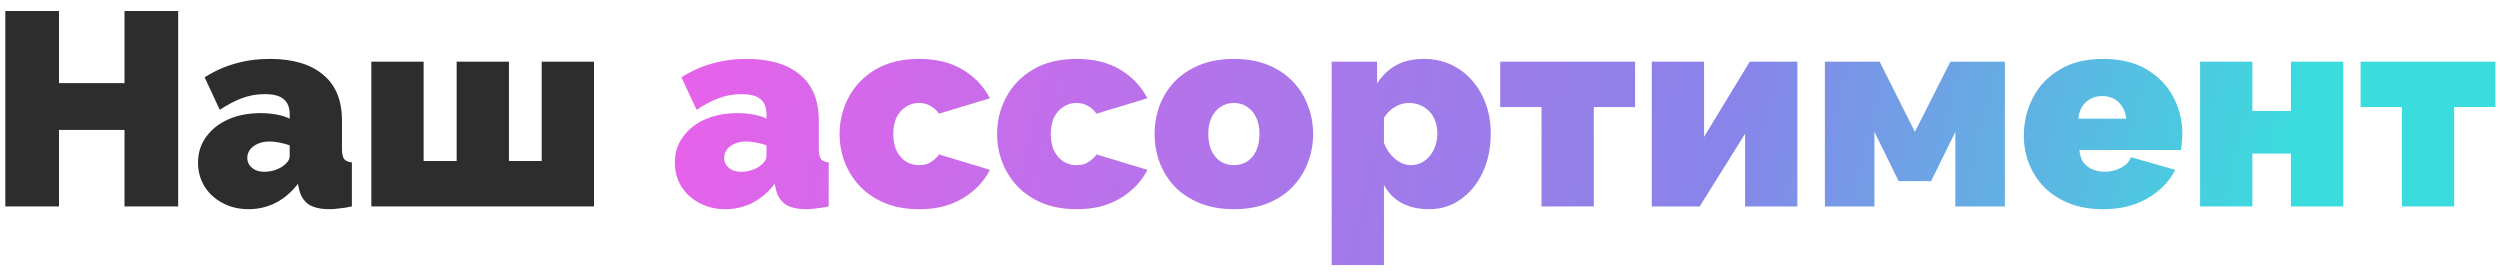 <?xml version="1.0" encoding="UTF-8"?> <svg xmlns="http://www.w3.org/2000/svg" width="218" height="24" viewBox="0 0 218 24" fill="none"> <path d="M15.536 0.961V18.001H10.856V11.329H5.144V18.001H0.464V0.961H5.144V7.249H10.856V0.961H15.536Z" fill="#2D2D2D"></path> <path d="M17.268 14.185C17.268 13.337 17.5 12.593 17.964 11.953C18.428 11.297 19.068 10.785 19.884 10.417C20.716 10.049 21.66 9.865 22.716 9.865C23.212 9.865 23.676 9.905 24.108 9.985C24.556 10.065 24.94 10.185 25.26 10.345V9.961C25.26 9.369 25.084 8.929 24.732 8.641C24.396 8.353 23.844 8.209 23.076 8.209C22.372 8.209 21.708 8.329 21.084 8.569C20.476 8.793 19.836 9.129 19.164 9.577L17.844 6.745C18.692 6.201 19.58 5.801 20.508 5.545C21.452 5.273 22.46 5.137 23.532 5.137C25.532 5.137 27.076 5.593 28.164 6.505C29.268 7.401 29.82 8.737 29.82 10.513V12.961C29.82 13.393 29.884 13.697 30.012 13.873C30.14 14.033 30.364 14.129 30.684 14.161V18.001C30.316 18.081 29.964 18.137 29.628 18.169C29.308 18.217 29.02 18.241 28.764 18.241C27.948 18.241 27.324 18.097 26.892 17.809C26.476 17.505 26.204 17.065 26.076 16.489L25.98 16.033C25.42 16.753 24.772 17.305 24.036 17.689C23.3 18.057 22.516 18.241 21.684 18.241C20.852 18.241 20.1 18.065 19.428 17.713C18.756 17.361 18.228 16.881 17.844 16.273C17.46 15.649 17.268 14.953 17.268 14.185ZM24.66 14.497C24.836 14.369 24.98 14.233 25.092 14.089C25.204 13.929 25.26 13.769 25.26 13.609V12.673C25.004 12.577 24.708 12.497 24.372 12.433C24.052 12.369 23.764 12.337 23.508 12.337C22.964 12.337 22.5 12.473 22.116 12.745C21.748 13.017 21.564 13.361 21.564 13.777C21.564 14.001 21.628 14.209 21.756 14.401C21.884 14.577 22.06 14.721 22.284 14.833C22.508 14.929 22.764 14.977 23.052 14.977C23.324 14.977 23.604 14.937 23.892 14.857C24.196 14.761 24.452 14.641 24.66 14.497Z" fill="#2D2D2D"></path> <path d="M32.38 18.001V5.377H36.94V14.041H39.82V5.377H44.38V14.041H47.236V5.377H51.796V18.001H32.38Z" fill="#2D2D2D"></path> <path d="M58.846 14.185C58.846 13.337 59.078 12.593 59.542 11.953C60.007 11.297 60.647 10.785 61.462 10.417C62.294 10.049 63.239 9.865 64.294 9.865C64.79 9.865 65.254 9.905 65.686 9.985C66.135 10.065 66.519 10.185 66.838 10.345V9.961C66.838 9.369 66.662 8.929 66.311 8.641C65.975 8.353 65.422 8.209 64.654 8.209C63.95 8.209 63.286 8.329 62.663 8.569C62.054 8.793 61.414 9.129 60.742 9.577L59.422 6.745C60.27 6.201 61.158 5.801 62.087 5.545C63.031 5.273 64.038 5.137 65.111 5.137C67.111 5.137 68.654 5.593 69.743 6.505C70.847 7.401 71.398 8.737 71.398 10.513V12.961C71.398 13.393 71.463 13.697 71.591 13.873C71.719 14.033 71.942 14.129 72.263 14.161V18.001C71.894 18.081 71.543 18.137 71.207 18.169C70.886 18.217 70.599 18.241 70.343 18.241C69.526 18.241 68.903 18.097 68.471 17.809C68.055 17.505 67.782 17.065 67.654 16.489L67.558 16.033C66.999 16.753 66.35 17.305 65.615 17.689C64.879 18.057 64.094 18.241 63.263 18.241C62.431 18.241 61.678 18.065 61.007 17.713C60.334 17.361 59.806 16.881 59.422 16.273C59.038 15.649 58.846 14.953 58.846 14.185ZM66.239 14.497C66.415 14.369 66.558 14.233 66.671 14.089C66.782 13.929 66.838 13.769 66.838 13.609V12.673C66.582 12.577 66.287 12.497 65.951 12.433C65.63 12.369 65.343 12.337 65.087 12.337C64.543 12.337 64.079 12.473 63.694 12.745C63.327 13.017 63.142 13.361 63.142 13.777C63.142 14.001 63.206 14.209 63.334 14.401C63.462 14.577 63.639 14.721 63.862 14.833C64.087 14.929 64.343 14.977 64.63 14.977C64.903 14.977 65.183 14.937 65.471 14.857C65.775 14.761 66.031 14.641 66.239 14.497Z" fill="url(#paint0_linear_329_2)"></path> <path d="M80.15 18.241C79.03 18.241 78.038 18.065 77.174 17.713C76.326 17.361 75.606 16.881 75.014 16.273C74.422 15.649 73.974 14.945 73.67 14.161C73.366 13.377 73.214 12.553 73.214 11.689C73.214 10.537 73.478 9.465 74.006 8.473C74.55 7.465 75.334 6.657 76.358 6.049C77.398 5.441 78.662 5.137 80.15 5.137C81.67 5.137 82.95 5.457 83.99 6.097C85.03 6.737 85.806 7.561 86.318 8.569L81.878 9.913C81.67 9.609 81.414 9.377 81.11 9.217C80.822 9.057 80.494 8.977 80.126 8.977C79.71 8.977 79.334 9.089 78.998 9.313C78.662 9.521 78.39 9.825 78.182 10.225C77.99 10.625 77.894 11.113 77.894 11.689C77.894 12.249 77.99 12.737 78.182 13.153C78.39 13.553 78.662 13.865 78.998 14.089C79.334 14.297 79.71 14.401 80.126 14.401C80.382 14.401 80.614 14.369 80.822 14.305C81.03 14.225 81.222 14.113 81.398 13.969C81.59 13.825 81.75 13.657 81.878 13.465L86.318 14.809C85.982 15.481 85.518 16.073 84.926 16.585C84.35 17.097 83.662 17.505 82.862 17.809C82.078 18.097 81.174 18.241 80.15 18.241Z" fill="url(#paint1_linear_329_2)"></path> <path d="M93.884 18.241C92.764 18.241 91.772 18.065 90.908 17.713C90.06 17.361 89.34 16.881 88.748 16.273C88.156 15.649 87.708 14.945 87.404 14.161C87.1 13.377 86.948 12.553 86.948 11.689C86.948 10.537 87.212 9.465 87.74 8.473C88.284 7.465 89.068 6.657 90.092 6.049C91.132 5.441 92.396 5.137 93.884 5.137C95.404 5.137 96.684 5.457 97.724 6.097C98.764 6.737 99.54 7.561 100.052 8.569L95.612 9.913C95.404 9.609 95.148 9.377 94.844 9.217C94.556 9.057 94.228 8.977 93.86 8.977C93.444 8.977 93.068 9.089 92.732 9.313C92.396 9.521 92.124 9.825 91.916 10.225C91.724 10.625 91.628 11.113 91.628 11.689C91.628 12.249 91.724 12.737 91.916 13.153C92.124 13.553 92.396 13.865 92.732 14.089C93.068 14.297 93.444 14.401 93.86 14.401C94.116 14.401 94.348 14.369 94.556 14.305C94.764 14.225 94.956 14.113 95.132 13.969C95.324 13.825 95.484 13.657 95.612 13.465L100.052 14.809C99.716 15.481 99.252 16.073 98.66 16.585C98.084 17.097 97.396 17.505 96.596 17.809C95.812 18.097 94.908 18.241 93.884 18.241Z" fill="url(#paint2_linear_329_2)"></path> <path d="M107.594 18.241C106.474 18.241 105.482 18.065 104.618 17.713C103.754 17.361 103.026 16.881 102.434 16.273C101.858 15.649 101.418 14.945 101.114 14.161C100.826 13.377 100.682 12.553 100.682 11.689C100.682 10.825 100.826 10.001 101.114 9.217C101.418 8.417 101.858 7.713 102.434 7.105C103.026 6.497 103.754 6.017 104.618 5.665C105.482 5.313 106.474 5.137 107.594 5.137C108.73 5.137 109.722 5.313 110.57 5.665C111.434 6.017 112.154 6.497 112.73 7.105C113.322 7.713 113.762 8.417 114.05 9.217C114.354 10.001 114.506 10.825 114.506 11.689C114.506 12.553 114.354 13.377 114.05 14.161C113.762 14.945 113.322 15.649 112.73 16.273C112.154 16.881 111.434 17.361 110.57 17.713C109.722 18.065 108.73 18.241 107.594 18.241ZM105.362 11.689C105.362 12.249 105.458 12.737 105.65 13.153C105.842 13.553 106.106 13.865 106.442 14.089C106.778 14.297 107.162 14.401 107.594 14.401C108.026 14.401 108.41 14.297 108.746 14.089C109.082 13.865 109.346 13.553 109.538 13.153C109.73 12.737 109.826 12.249 109.826 11.689C109.826 11.129 109.73 10.649 109.538 10.249C109.346 9.833 109.082 9.521 108.746 9.313C108.41 9.089 108.026 8.977 107.594 8.977C107.162 8.977 106.778 9.089 106.442 9.313C106.106 9.521 105.842 9.833 105.65 10.249C105.458 10.649 105.362 11.129 105.362 11.689Z" fill="url(#paint3_linear_329_2)"></path> <path d="M124.617 18.241C123.705 18.241 122.913 18.065 122.241 17.713C121.569 17.345 121.049 16.817 120.681 16.129V23.113H116.121V5.377H120.081V7.273C120.529 6.585 121.081 6.057 121.737 5.689C122.409 5.321 123.217 5.137 124.161 5.137C125.009 5.137 125.785 5.297 126.489 5.617C127.193 5.937 127.809 6.393 128.337 6.985C128.865 7.577 129.273 8.265 129.561 9.049C129.849 9.833 129.993 10.697 129.993 11.641C129.993 12.905 129.761 14.033 129.297 15.025C128.833 16.017 128.193 16.801 127.377 17.377C126.577 17.953 125.657 18.241 124.617 18.241ZM123.033 14.401C123.369 14.401 123.673 14.329 123.945 14.185C124.233 14.041 124.481 13.841 124.689 13.585C124.897 13.329 125.057 13.033 125.169 12.697C125.281 12.361 125.337 12.001 125.337 11.617C125.337 11.217 125.273 10.857 125.145 10.537C125.033 10.217 124.865 9.945 124.641 9.721C124.417 9.481 124.153 9.297 123.849 9.169C123.545 9.041 123.209 8.977 122.841 8.977C122.633 8.977 122.425 9.009 122.217 9.073C122.025 9.121 121.841 9.201 121.665 9.313C121.489 9.409 121.313 9.537 121.137 9.697C120.977 9.857 120.825 10.049 120.681 10.273V12.457C120.825 12.825 121.017 13.161 121.257 13.465C121.513 13.753 121.793 13.985 122.097 14.161C122.401 14.321 122.713 14.401 123.033 14.401Z" fill="url(#paint4_linear_329_2)"></path> <path d="M134.42 18.001V9.337H130.82V5.377H142.58V9.337H138.98V18.001H134.42Z" fill="url(#paint5_linear_329_2)"></path> <path d="M144.036 18.001V5.377H148.596V11.929L152.58 5.377H156.732V18.001H152.172V11.665L148.212 18.001H144.036Z" fill="url(#paint6_linear_329_2)"></path> <path d="M159.13 18.001V5.377H163.906L166.978 11.497L170.074 5.377H174.826V18.001H170.506V11.497L168.394 15.793H165.562L163.45 11.497V18.001H159.13Z" fill="url(#paint7_linear_329_2)"></path> <path d="M183.391 18.241C182.287 18.241 181.303 18.073 180.439 17.737C179.575 17.385 178.847 16.913 178.255 16.321C177.679 15.729 177.239 15.049 176.935 14.281C176.631 13.513 176.479 12.705 176.479 11.857C176.479 10.641 176.743 9.529 177.271 8.521C177.799 7.497 178.575 6.681 179.599 6.073C180.623 5.449 181.887 5.137 183.391 5.137C184.895 5.137 186.159 5.441 187.183 6.049C188.207 6.657 188.983 7.457 189.511 8.449C190.039 9.441 190.303 10.521 190.303 11.689C190.303 11.929 190.287 12.177 190.255 12.433C190.239 12.673 190.215 12.889 190.183 13.081H181.327C181.359 13.529 181.479 13.897 181.687 14.185C181.911 14.457 182.183 14.657 182.503 14.785C182.839 14.913 183.183 14.977 183.535 14.977C184.031 14.977 184.495 14.865 184.927 14.641C185.375 14.417 185.671 14.105 185.815 13.705L189.679 14.809C189.343 15.481 188.871 16.073 188.263 16.585C187.671 17.097 186.967 17.505 186.151 17.809C185.335 18.097 184.415 18.241 183.391 18.241ZM181.231 10.345H185.407C185.359 9.929 185.239 9.577 185.047 9.289C184.871 9.001 184.631 8.777 184.327 8.617C184.039 8.457 183.703 8.377 183.319 8.377C182.935 8.377 182.591 8.457 182.287 8.617C181.999 8.777 181.759 9.001 181.567 9.289C181.391 9.577 181.279 9.929 181.231 10.345Z" fill="url(#paint8_linear_329_2)"></path> <path d="M191.848 18.001V5.377H196.408V9.673H199.768V5.377H204.328V18.001H199.768V13.393H196.408V18.001H191.848Z" fill="url(#paint9_linear_329_2)"></path> <path d="M209.443 18.001V9.337H205.843V5.377H217.603V9.337H214.003V18.001H209.443Z" fill="url(#paint10_linear_329_2)"></path> <defs> <linearGradient id="paint0_linear_329_2" x1="61.5" y1="-4" x2="196.5" y2="28.5" gradientUnits="userSpaceOnUse"> <stop stop-color="#E762EA"></stop> <stop offset="0" stop-color="#E762EA"></stop> <stop offset="0.354" stop-color="#AE75EA"></stop> <stop offset="0.651" stop-color="#8884E9"></stop> <stop offset="1" stop-color="#3BDCDE"></stop> </linearGradient> <linearGradient id="paint1_linear_329_2" x1="61.5" y1="-4" x2="196.5" y2="28.5" gradientUnits="userSpaceOnUse"> <stop stop-color="#E762EA"></stop> <stop offset="0" stop-color="#E762EA"></stop> <stop offset="0.354" stop-color="#AE75EA"></stop> <stop offset="0.651" stop-color="#8884E9"></stop> <stop offset="1" stop-color="#3BDCDE"></stop> </linearGradient> <linearGradient id="paint2_linear_329_2" x1="61.5" y1="-4" x2="196.5" y2="28.5" gradientUnits="userSpaceOnUse"> <stop stop-color="#E762EA"></stop> <stop offset="0" stop-color="#E762EA"></stop> <stop offset="0.354" stop-color="#AE75EA"></stop> <stop offset="0.651" stop-color="#8884E9"></stop> <stop offset="1" stop-color="#3BDCDE"></stop> </linearGradient> <linearGradient id="paint3_linear_329_2" x1="61.5" y1="-4" x2="196.5" y2="28.5" gradientUnits="userSpaceOnUse"> <stop stop-color="#E762EA"></stop> <stop offset="0" stop-color="#E762EA"></stop> <stop offset="0.354" stop-color="#AE75EA"></stop> <stop offset="0.651" stop-color="#8884E9"></stop> <stop offset="1" stop-color="#3BDCDE"></stop> </linearGradient> <linearGradient id="paint4_linear_329_2" x1="61.5" y1="-4" x2="196.5" y2="28.5" gradientUnits="userSpaceOnUse"> <stop stop-color="#E762EA"></stop> <stop offset="0" stop-color="#E762EA"></stop> <stop offset="0.354" stop-color="#AE75EA"></stop> <stop offset="0.651" stop-color="#8884E9"></stop> <stop offset="1" stop-color="#3BDCDE"></stop> </linearGradient> <linearGradient id="paint5_linear_329_2" x1="61.5" y1="-4" x2="196.5" y2="28.5" gradientUnits="userSpaceOnUse"> <stop stop-color="#E762EA"></stop> <stop offset="0" stop-color="#E762EA"></stop> <stop offset="0.354" stop-color="#AE75EA"></stop> <stop offset="0.651" stop-color="#8884E9"></stop> <stop offset="1" stop-color="#3BDCDE"></stop> </linearGradient> <linearGradient id="paint6_linear_329_2" x1="61.5" y1="-4" x2="196.5" y2="28.5" gradientUnits="userSpaceOnUse"> <stop stop-color="#E762EA"></stop> <stop offset="0" stop-color="#E762EA"></stop> <stop offset="0.354" stop-color="#AE75EA"></stop> <stop offset="0.651" stop-color="#8884E9"></stop> <stop offset="1" stop-color="#3BDCDE"></stop> </linearGradient> <linearGradient id="paint7_linear_329_2" x1="61.5" y1="-4" x2="196.5" y2="28.5" gradientUnits="userSpaceOnUse"> <stop stop-color="#E762EA"></stop> <stop offset="0" stop-color="#E762EA"></stop> <stop offset="0.354" stop-color="#AE75EA"></stop> <stop offset="0.651" stop-color="#8884E9"></stop> <stop offset="1" stop-color="#3BDCDE"></stop> </linearGradient> <linearGradient id="paint8_linear_329_2" x1="61.5" y1="-4" x2="196.5" y2="28.5" gradientUnits="userSpaceOnUse"> <stop stop-color="#E762EA"></stop> <stop offset="0" stop-color="#E762EA"></stop> <stop offset="0.354" stop-color="#AE75EA"></stop> <stop offset="0.651" stop-color="#8884E9"></stop> <stop offset="1" stop-color="#3BDCDE"></stop> </linearGradient> <linearGradient id="paint9_linear_329_2" x1="61.5" y1="-4" x2="196.5" y2="28.5" gradientUnits="userSpaceOnUse"> <stop stop-color="#E762EA"></stop> <stop offset="0" stop-color="#E762EA"></stop> <stop offset="0.354" stop-color="#AE75EA"></stop> <stop offset="0.651" stop-color="#8884E9"></stop> <stop offset="1" stop-color="#3BDCDE"></stop> </linearGradient> <linearGradient id="paint10_linear_329_2" x1="61.5" y1="-4" x2="196.5" y2="28.5" gradientUnits="userSpaceOnUse"> <stop stop-color="#E762EA"></stop> <stop offset="0" stop-color="#E762EA"></stop> <stop offset="0.354" stop-color="#AE75EA"></stop> <stop offset="0.651" stop-color="#8884E9"></stop> <stop offset="1" stop-color="#3BDCDE"></stop> </linearGradient> </defs> </svg> 